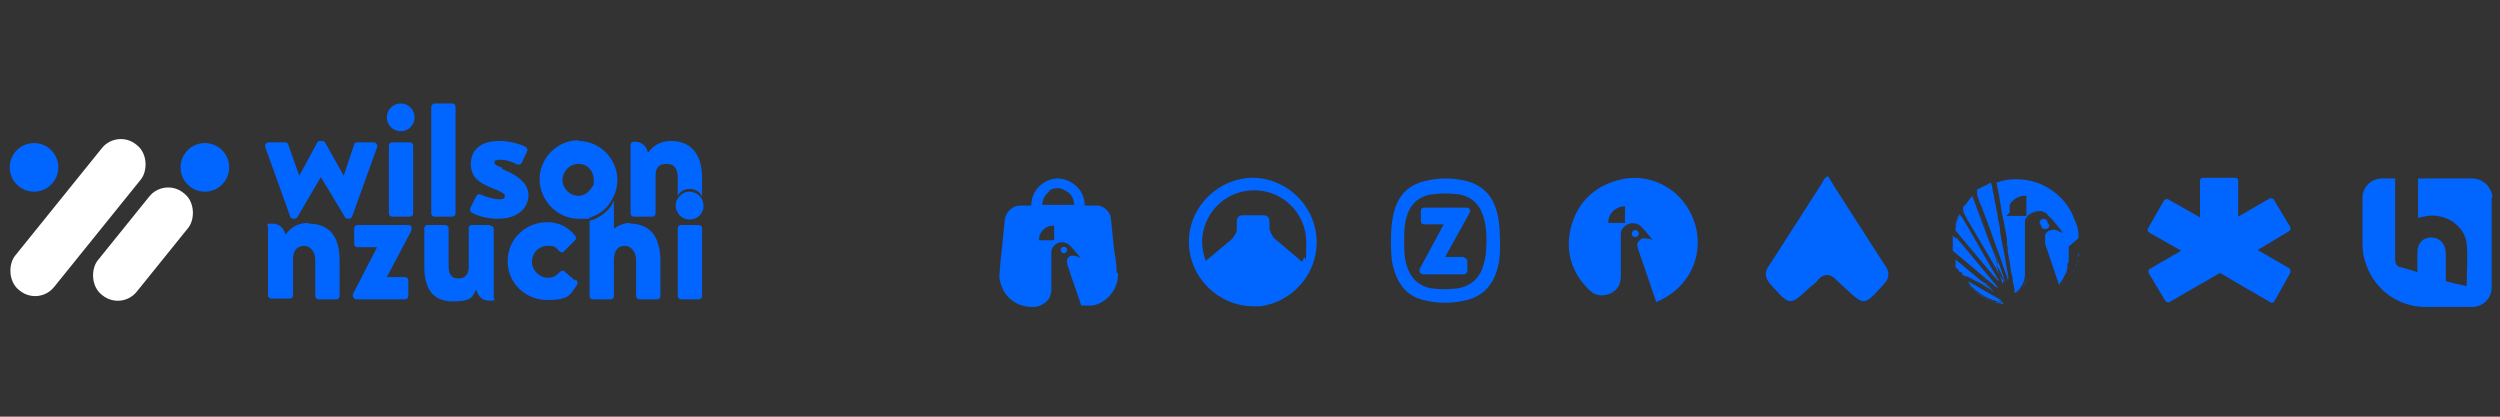 <?xml version="1.0" encoding="UTF-8"?>
<svg id="Layer_1" xmlns="http://www.w3.org/2000/svg" version="1.1" viewBox="0 0 360 60">
  <rect x="0" y="0" width="360" height="60" fill="#333333" stroke="none"/>
  <!-- Generator: Adobe Illustrator 29.0.1, SVG Export Plug-In . SVG Version: 2.1.0 Build 192)  -->
  <defs>
    <style>
      .st0 {
        fill: #fff;
      }

      .st1 {
        fill: #06f;
      }
    </style>
  </defs>
  <g>
    <g>
      <rect class="st0" x="7.6" y="17.9" width="7.2" height="26.9" rx="3.5" ry="3.5" transform="translate(22.2 -.1) rotate(38.9)"/>
      <rect class="st0" x="17" y="25.7" width="7.2" height="18.8" rx="3.5" ry="3.5" transform="translate(26.6 -5.1) rotate(38.9)"/>
      <circle class="st1" cx="4.9" cy="24.1" r="3.5"/>
      <circle class="st1" cx="29.5" cy="24.1" r="3.5"/>
    </g>
    <g>
      <g>
        <g>
          <path class="st1" d="M53.8,20.5h-2.3c-.3,0-.4,0-.5.3l-1.5,4.5h0l-2.7-4.8c0-.1-.2-.2-.4-.2h-.3c-.2,0-.4.1-.4.2l-2.6,4.8h0l-1.6-4.5c0-.2-.3-.3-.5-.3h-2.3c-.4,0-.6.3-.5.7l3.6,10c0,.2.3.3.5.3h.1c.1,0,.3-.1.4-.2l3.4-5.8h0l3.5,5.8c0,.1.3.2.4.2h.1c.2,0,.4-.1.5-.3l3.6-10c.1-.3-.1-.7-.5-.7Z"/>
          <path class="st1" d="M57.7,14.9c-1.1,0-2,.9-2,2s.9,2,2,2,2-.9,2-2-.9-2-2-2ZM59,20.5h-2.5c-.3,0-.5.2-.5.5v9.7c0,.3.2.5.5.5h2.5c.3,0,.5-.2.5-.5v-9.7c0-.3-.2-.5-.5-.5Z"/>
          <path class="st1" d="M65.1,14.9h-2.5c-.3,0-.5.3-.5.5v15.3c0,.3.2.5.5.5h2.5c.3,0,.5-.2.5-.5v-15.3c0-.3-.2-.5-.5-.5Z"/>
          <path class="st1" d="M72.4,24.2c-.8-.3-1.2-.5-1.2-.8s.2-.4.8-.4c.9,0,1.8.3,2.5.7.2,0,.5,0,.6-.2l.8-1.7c.1-.3,0-.6-.3-.7-.8-.4-2.3-.8-3.7-.8-2.8,0-4.1,1.4-4.1,3.3s1.1,2.7,3.1,3.5c1.3.5,1.8.8,1.8,1.1s-.1.5-.8.5-1.8-.3-2.7-.7c-.2-.1-.5,0-.6.2l-.9,1.8c-.1.2,0,.4.2.6.7.4,2.1.9,3.8.9,2.9,0,4.4-1.6,4.4-3.4s-1.8-3-3.9-3.8Z"/>
          <path class="st1" d="M101.1,25.6v2.7c-.3-.7-1-1.1-1.8-1.1s-1.4.4-1.7,1v-2.6c0-1-.3-2-1.6-2s-1.6.7-1.6,1.8v5.3c0,.2-.1.5-.5.5h-2.6c-.3,0-.5-.2-.5-.5v-9.8c0-.3.2-.5.6-.5,1.1,0,1.7.7,1.9,1.6.6-.8,1.6-1.7,3.3-1.7,3.3,0,4.5,2.4,4.5,5.3Z"/>
        </g>
        <path class="st1" d="M83.3,20.2c-3.1,0-5.6,2.6-5.6,5.6s2.5,5.7,5.6,5.7,1.1,0,1.6-.2c.1,0,.3,0,.4-.1,1.4-.5,2.5-1.6,3.1-3,.2-.4.3-.8.4-1.2,0-.3.1-.7.1-1.1,0-3-2.5-5.6-5.6-5.6ZM85.4,26.6c0,.1,0,.2-.2.4-.4.7-1.1,1.2-1.9,1.2-1.3,0-2.3-1.1-2.3-2.3s1-2.3,2.3-2.3,2.2,1,2.2,2.3,0,.5-.1.8Z"/>
      </g>
      <g>
        <path class="st1" d="M44.4,32.1c-1.8,0-2.7.9-3.3,1.7-.2-.9-.8-1.6-1.9-1.6s-.6.2-.6.5v9.8c0,.3.2.5.5.5h2.6c.4,0,.5-.3.5-.5v-5.3c0-1.1.6-1.8,1.6-1.8s1.6,1,1.6,2v5.2c0,.3.2.5.5.5h2.5c.3,0,.5-.2.5-.5v-5.1c0-3-1.1-5.3-4.5-5.3Z"/>
        <path class="st1" d="M59.2,33.1c.2-.4,0-.7-.4-.7h-7.3c-.3,0-.5.2-.5.5v2.2c0,.3.2.5.5.5h2.8s-3.3,6.4-3.3,6.4c-.2.3-.2.4-.2.6s.2.5.5.5h7c.3,0,.5-.2.5-.5v-2.2c0-.3-.2-.5-.5-.5h-2.6s3.6-6.8,3.6-6.8Z"/>
        <path class="st1" d="M70.5,32.4h-2.4c-.3,0-.6,0-.6.5v5.5c0,1-.4,1.7-1.5,1.7s-1.4-.7-1.4-1.9v-5.3c0-.3-.2-.5-.5-.5h-2.5c-.3,0-.5.2-.5.5v5.4c0,3,1,5.1,4.1,5.1s2.8-.9,3.4-1.7c.2.9.8,1.6,1.9,1.6s.6-.2.6-.5v-9.8c0-.3-.2-.5-.5-.5Z"/>
        <path class="st1" d="M82.8,40.4l-1.5-1.3c-.1-.2-.4-.1-.6,0-.5.5-.9.9-1.9.9s-2.2-1-2.2-2.3,1-2.3,2.3-2.3,1.2.4,1.7.8c.2.2.5.2.6,0l1.5-1.5c.3-.2.3-.5.1-.8-1-1.2-2.3-1.9-4-1.9-3.1,0-5.7,2.4-5.7,5.6s2.6,5.6,5.7,5.6,3.3-.7,4.3-2.2c.2-.3,0-.5-.2-.8Z"/>
        <path class="st1" d="M90.7,32.1c-.8,0-1.5.3-2.3.8v-4s0,0,0,0c-.6,1.4-1.7,2.2-3.1,2.8-.1,0-.3,0-.4.1v10.8c0,.3.2.5.5.5h2.4c.5,0,.6-.2.6-.5v-5.1c0-1.6.7-2.1,1.6-2.1s1.6.9,1.6,2.1v5.1c0,.3.2.5.5.5h2.5c.3,0,.5-.2.5-.5v-5c0-3-1.1-5.4-4.4-5.4Z"/>
        <path class="st1" d="M100.6,32.4h-2.5c-.3,0-.5.2-.5.5v9.7c0,.3.2.5.5.5h2.5c.3,0,.5-.2.5-.5v-9.7c0-.3-.2-.5-.5-.5Z"/>
        <path class="st1" d="M101.3,29.6c0,.3,0,.6-.2.9-.3.7-1,1.1-1.8,1.1s-1.4-.4-1.7-1c-.2-.3-.3-.6-.3-1s.1-.7.3-1c.3-.6,1-1,1.7-1s1.5.5,1.8,1.1c.1.3.2.6.2.9Z"/>
      </g>
    </g>
  </g>
  <g>
    <g id="Layer_11" data-name="Layer_1">
      <path class="st1" d="M271.2,41c-2.8,3.1-2.7,3.1-5.7.3-.4-.3-.7-.7-1.1-1-.4-.5-.9-.7-1.3-.7-.4,0-.9.2-1.3.7-.3.4-.7.7-1.1,1-3,2.8-2.9,2.8-5.7-.3-.8-.9-.9-1.6-.5-2.4l1.5-2.3,6.1-9.5.6-1c.1-.2.3-.3.4-.4.2,0,.3.2.4.4l.6,1,6.1,9.5,1.5,2.3c.4.9.3,1.6-.5,2.4h0Z"/>
    </g>
    <g>
      <path class="st1" d="M291.4,27.8c0,0-.2,0-.2,0,0,0,.2,0,.2,0ZM289.9,28.9s0,0,0,0c0,0,0,0,0,0,0,0,0,0,0,0h0ZM294.8,32h0s0,0,0,0c0,0,0,0,0,0h0s0,0,0,0h0s0,0,0,0h0s0,0,0,0c0,0,0,0,0,0,0,0,0,0,0,0h0s0,0,0,0c0,0,0,0,0,0,0,0,0,0,0,0s0,0,0,0c0,0,0,0,0,0,0,0-.2-.1-.3-.1-.3,0-.5.2-.6.5h0c0,.4.3.6.6.6s.6-.2.6-.6h0s0,0,0,0ZM283.5,40.7s0,0,0,0c0,0,.1.2.2.3,0,.1.2.2.3.3.9.9,1.9,1.5,3.1,1.9,0,0,0,0,.1,0,0,0,.2,0,.3,0,0,0,0,0,.1,0,.2,0,.5.1.7.1h0c-1.6-.9-3.3-1.9-4.9-2.8ZM286.9,41.8c-.2-.1-.4-.3-.5-.4-1.6-1.3-3.2-2.7-4.8-4,0,0,0,0,0,0h0s0,0,0,0h0s0,0,0,0c0,0,0,.1,0,.2,0,0,0,0,0,.1,0,0,0,0,0,0,0,0,0,0,0,.1,0,0,0,0,0,.1,0,0,0,0,0,0,0,0,0,0,0,.1,0,0,0,0,0,.1,0,0,0,0,0,0s0,0,0,0c0,0,0,.1,0,.2s0,0,0,.1c0,0,0,0,0,0,0,0,0,0,0,0,0,0,0,0,0,0,0,0,0,0,0,.1,0,0,0,0,0,0s0,0,0,0c.1.1.2.2.4.3,0,0,.2,0,.2.1,0,0,.1,0,.2,0,.4.2.8.5,1.3.7.1,0,.3.2.4.2.1,0,.3.2.4.2.3.1.5.3.8.5.1,0,.3.1.4.2,0,0,.1,0,.2.1,0,0,0,0,0,0,0,0,0,0,.1,0,0,0,0,0,0,0ZM285.9,39.5h0c-1.5-1.8-3-3.6-4.5-5.4h0s0,0-.1,0c0,0,0,0,0,.1s0,0,0,.1c0,0,0,.2,0,.3,0,.3,0,.6,0,.9,0,.1,0,.2,0,.4,0,0,0,.1,0,.2,0,0,0,0,0,0,0,0,0,0,0,0h0s0,0,0,0c0,0,0,0,.1.1,1,.8,2,1.7,3,2.5.5.4.9.8,1.4,1.2.2.1.3.3.5.4,0,0,.1,0,.2.1.1,0,.2.2.4.3s.2.2.3.3c-.5-.6-1-1.2-1.5-1.8ZM285.2,36.2c-1-1.8-2.1-3.6-3.1-5.4h0c0,0,0,.1,0,.2-.2.6-.4,1.1-.5,1.7,0,.2,0,.4,0,.5,0,0,0,0,0,0,0,0,0,0,0,0,0,0,0,0,0,0h0s0,0,0,0c0,0,0,0,0,0,.4.4.7.9,1.1,1.3.4.4.7.9,1.1,1.3,1.2,1.4,2.4,2.9,3.6,4.3,0,0,0,0,0,0,0,0,0,0,0,0h0s0,0,0,0c0,0,0,0,0,0s0,0,0,0c0,0,0,0,0,0-.8-1.4-1.6-2.8-2.4-4.2ZM287.7,38.2c-.1-.4-.3-.8-.4-1.2-.1-.4-.3-.8-.4-1.1-.2-.5-.4-1-.6-1.5-.8-2.1-1.5-4.1-2.3-6.2h0c-.1.2-.3.4-.4.5,0,.1-.2.2-.2.3-.2.2-.3.4-.5.6,0,0-.1.1-.2.2,0,0,0,0,0,0,0,0,0,0,0,0,0,0,0,0,0,0,0,0,0,0,0,0,0,0,0,0,0,0,0,0,0,0,0,0s0,0,0,0,0,0,0,0h0c0,.1,0,.2,0,.3,0,0,0,0,0,0,0,0,0,0,0,0,0,.2.2.3.3.5.3.4.5.9.8,1.3.4.7.9,1.5,1.3,2.2.8,1.4,1.6,2.7,2.4,4.1.4.6.7,1.2,1.1,1.9h0s0,0,0,0c-.3-.8-.6-1.5-.8-2.3ZM289.2,40.1h0c0-.4-.1-.9-.2-1.3-.2-1.3-.4-2.5-.7-3.8l-.3-1.7s0,0,0-.2c0-.5-.2-1.1-.3-1.6,0-.6-.2-1.2-.3-1.7,0-.3-.1-.7-.2-1,0-.5-.2-1.1-.3-1.6,0-.3-.1-.6-.2-.9h0s0,0,0,0c0,0-.1,0-.2.1-.1,0-.3.2-.4.2-.2.1-.4.2-.6.3-.2.1-.4.2-.6.3,0,0-.1,0-.2.1,0,0,0,0,0,0,0,0,0,0,0,0s0,0,0,0c0,0,0,.2,0,.4.2.6.4,1.2.7,1.8.2.6.4,1.1.6,1.6.7,1.8,1.3,3.7,2,5.5.2.6.4,1.2.6,1.8.2.5.4,1,.5,1.5,0,0,0,0,0,0ZM285.2,36.2c-1-1.8-2.1-3.6-3.1-5.4,0,0,0,0,0,0,0,0,0,0,0,0h0s0,0,0,0c0,0,0,.1,0,.2-.2.6-.4,1.1-.5,1.7,0,.2,0,.4,0,.5,0,0,0,0,0,0,0,0,0,0,0,0,0,0,0,0,0,0h0s0,0,0,0c0,0,0,0,0,0,.4.4.7.9,1.1,1.3.4.4.7.9,1.1,1.3,1.2,1.4,2.4,2.9,3.6,4.3,0,0,0,0,0,0,0,0,0,0,0,0h0s0,0,0,0c0,0,0,0,0,0s0,0,0,0c0,0,0,0,0,0-.8-1.4-1.6-2.8-2.4-4.2ZM283.5,40.7s0,0,0,0c0,0,.1.2.2.3,0,.1.2.2.3.3.9.9,1.9,1.5,3.1,1.9,0,0,0,0,.1,0,0,0,.2,0,.3,0,0,0,0,0,.1,0,.2,0,.5.1.7.1h0c-1.6-.9-3.3-1.9-4.9-2.8ZM286.4,41.4c-1.6-1.3-3.2-2.7-4.8-4,0,0,0,0,0,0,0,0,0,0,0,0,0,0,0,0,0,0,0,0,0,0,0,0h0s0,0,0,0c0,0,0,.1,0,.2,0,.2.2.4.3.6,0,0,0,.2.1.3,0,0,0,.1,0,.2s0,0,0,.1c0,0,0,0,0,0s0,0,0,0c0,0,0,0,0,0,0,0,0,0,0,.1,0,0,0,0,0,0h0c.1.2.2.3.4.3,0,0,.2,0,.2.1,0,0,.1,0,.2,0,.4.2.8.5,1.3.7.1,0,.3.2.4.2.1,0,.3.2.4.2.3.1.5.3.8.5.1,0,.3.1.4.2,0,0,.1,0,.2.1,0,0,0,0,0,0,0,0,0,0,.1,0,0,0,0,0,0,0-.2-.1-.4-.3-.6-.5ZM285.9,39.5h0c-1.5-1.8-3-3.6-4.5-5.4l-.2-.2h0c0,0,0,.1,0,.2,0,0,0,0,0,.1,0,0,0,0,0,.1,0,0,0,.2,0,.3,0,.3,0,.6,0,.9,0,.1,0,.2,0,.4,0,0,0,.1,0,.2,0,0,0,0,0,0,0,0,0,0,0,0h0s0,0,0,0c0,0,0,0,.1.1,1,.8,2,1.7,3,2.5.5.4.9.8,1.4,1.2.1,0,.2.2.3.3,0,0,.1,0,.2.1s.1,0,.2.1c.1,0,.2.2.4.3.1,0,.2.2.3.3-.5-.6-1-1.2-1.5-1.8ZM287.7,38.2c-.1-.4-.3-.8-.4-1.2-.1-.4-.3-.8-.4-1.1-.2-.5-.4-1-.6-1.5-.8-2.1-1.5-4.1-2.3-6.2h0c-.1.2-.3.4-.4.5,0,.1-.2.2-.2.3-.2.2-.3.4-.5.6,0,0-.1.1-.2.2,0,0,0,0,0,0,0,0,0,0,0,0,0,0,0,0,0,0,0,0,0,0,0,0,0,0,0,0,0,0,0,0,0,0,0,0s0,0,0,0,0,0,0,0h0c0,.1,0,.2,0,.3,0,0,0,0,0,0,0,0,0,0,0,0,0,.2.2.3.3.5.3.4.5.9.8,1.3.4.7.9,1.5,1.3,2.2.8,1.4,1.6,2.7,2.4,4.1.4.6.7,1.2,1.1,1.9h0s0,0,0,0c-.3-.8-.6-1.5-.8-2.3ZM289.2,40.1h0c0-.4-.1-.9-.2-1.3-.2-1.3-.4-2.5-.7-3.8l-.3-1.7s0,0,0-.2c0-.5-.2-1.1-.3-1.6,0-.6-.2-1.2-.3-1.7,0-.3-.1-.7-.2-1,0-.5-.2-1.1-.3-1.6,0-.3-.1-.6-.2-.9h0s0,0,0,0c0,0-.1,0-.2.1-.1,0-.3.2-.4.2-.2.1-.4.2-.6.3-.2.1-.4.2-.6.3,0,0-.1,0-.2.1,0,0,0,0,0,0,0,0,0,0,0,0s0,0,0,0c0,0,0,.2,0,.4.2.6.4,1.2.7,1.8.2.6.4,1.1.6,1.6.7,1.8,1.3,3.7,2,5.5.2.6.4,1.2.6,1.8.2.5.4,1,.5,1.5,0,0,0,0,0,0ZM291.4,27.8c0,0-.2,0-.2,0,0,0,.2,0,.2,0ZM289.9,28.9s0,0,0,0c0,0,0,0,0,0,0,0,0,0,0,0h0ZM294.8,32h0s0,0,0,0c0,0,0,0,0,0h0s0,0,0,0h0s0,0,0,0h0s0,0,0,0c0,0,0,0,0,0,0,0,0,0,0,0h0s0,0,0,0c0,0,0,0,0,0,0,0,0,0,0,0s0,0,0,0c0,0,0,0,0,0,0,0-.2-.1-.3-.1-.3,0-.5.2-.6.5h0c0,.4.3.6.6.6s.6-.2.6-.6h0s0,0,0,0Z"/>
      <path class="st1" d="M281.2,34.1s0,0,0,0c0,0,0,0,0,0h0s0,0,0,0ZM281.2,33.9s0,0,0,0c0,0,0,0,0,0h0ZM281.2,34.4s0,0,0-.1h0s0,0,0,.1,0,0,0,0c0,0,0,0,0,0ZM281.2,33.9h0l.2.2-.2-.2ZM281.4,36.2s0,0,0,0c0,0,0,0,0,0ZM281.4,36.3h0ZM285.2,36.2c-1-1.8-2.1-3.6-3.2-5.5,0,0,0,0,0,0h0s0,0,0,0c0,0,0,0,0,0,0,0,0,.1,0,.2-.2.6-.4,1.1-.5,1.7,0,.1,0,.3,0,.4,0-.1,0-.2,0-.4.2-.6.4-1.1.5-1.7,0,0,0-.1,0-.2,0,0,0,0,0,0h0s0,0,0,0c1.8,3.2,3.7,6.4,5.5,9.6h0c0,0,0,0,0,0,0,0,0,0,0,0,0,0,0,0,0,0-.8-1.4-1.6-2.8-2.4-4.2ZM282.2,38.9s0,0,0,0c0,0,0,0,0-.1,0,0,0-.1,0-.2,0,0,0,0,0,0,0,0,0,0,0,0,0,0,0,0,0-.1,0,0,0,0,0-.1,0,0,0,0,0,0,0,0,0,0,0-.1,0,0,0,.2.1.3,0,0,0,.2.1.3,0,0,0,.1,0,.2,0,0,0,0,0,.1,0,0,0,0,0,0,0,0,0,0,0,0,0,0,0,0,0,0ZM281.7,37.8s0,0,0-.1c0,0,0-.1,0-.2,0,0,0,0,0-.1h0c0,.1,0,.2.1.3,0,0,0,.2.1.3,0,0,0,0,0-.1t0,0ZM283.2,39.7c0,0-.1,0-.2,0,0,0-.2,0-.2-.1-.2,0-.3-.2-.4-.3h0c0,0,0,0,0,0,0,0,0,0,0,0,.1.1.2.2.4.3,0,0,.2,0,.2.1,0,0,.1,0,.2,0,.3.2.6.3.9.5-.3-.2-.6-.4-.9-.5ZM287.4,41.3c-.5-.6-1-1.2-1.5-1.8.5.6,1,1.2,1.5,1.8-.1,0-.2-.2-.3-.3.1,0,.2.2.3.3ZM286,40.1c-.5-.4-.9-.8-1.4-1.2-1-.8-2-1.7-3-2.5,0,0,0,0,0,0,0,0,0,0-.1-.1,0,0,0,0,0,0,0,0,0,0,.1.1,1,.8,2,1.7,3,2.5.5.4.9.8,1.4,1.2.2.1.3.3.5.4,0,0-.1,0-.2-.1-.1,0-.2-.2-.3-.3ZM286.9,41.8s0,0,0,0c-.2-.2-.4-.3-.6-.5-1.6-1.3-3.2-2.7-4.8-4,0,0,0,0,0,0,0,0,0,0,0,0,0,0,0,0,0,0h0c.2.2.4.4.6.6,0,0,0,0,0,0,1.5,1.2,3,2.5,4.4,3.7,0,0,0,0,0,0,0,0,0,0,0,0,0,0,0,0,0,0,0,0,0,0,0,0,0,0,0,0,.1,0,0,0,0,0,0,0ZM288.4,43.6c-.2,0-.5,0-.7-.1,0,0,0,0-.1,0,0,0-.2,0-.3,0,0,0,0,0-.1,0-1.2-.4-2.2-1-3.1-1.9-.1-.1-.2-.2-.3-.3,0,0-.2-.2-.2-.3,0,0,0,0,0,0,1.3,1.5,2.9,2.5,4.9,2.8,0,0,0,0,0,0ZM288.6,40.5c-.3-.8-.6-1.5-.8-2.3-.1-.4-.3-.8-.4-1.2-.1-.4-.3-.8-.4-1.2-.2-.5-.4-1-.6-1.5-.8-2.1-1.5-4.1-2.3-6.2h0c.8,2.1,1.5,4.2,2.3,6.2.2.5.4,1,.6,1.5.6,1.5,1.1,3,1.7,4.6,0,0,0,0,0,0,0-.1-.2-.3-.3-.5,0,.2.2.3.3.5,0,0,0,0,0,0,0,0,0,0,0,0ZM289.2,40.1c-.2-.5-.3-.9-.5-1.4-.2-.6-.4-1.2-.6-1.8-.3-.9-.7-1.8-1-2.7-.3-.9-.7-1.8-1-2.7-.2-.6-.4-1.1-.6-1.6-.2-.6-.4-1.2-.7-1.8,0,0,0,0,0,0,0-.1,0-.2,0-.3h0s0,0,0,0h0s0,0,0,0c0,0,0,0,0,0,0,0,0,0,.2-.1.2,0,.4-.2.5-.3,0,0,0,0,0,0,0,0,.2-.1.3-.2,0,0,0,0,0,0,0,0,.2-.1.3-.2.1,0,.3-.2.4-.2,0,0,.1,0,.2-.1,0,0,0,0,0,0h0,0s0,0,0,0c0,0-.1,0-.2.1-.1,0-.3.2-.4.2-.2.1-.4.2-.6.3-.2.1-.4.2-.6.3,0,0-.1,0-.2.1,0,0,0,0,0,0,0,0,0,0,0,0s0,0,0,0c0,0,0,.2,0,.4.2.6.4,1.2.7,1.8.2.6.4,1.1.6,1.6.7,1.8,1.3,3.7,2,5.5.2.6.4,1.2.6,1.8.2.5.4,1,.5,1.5,0,0,0,0,0,0ZM289.2,39.9c0,0,0,.2,0,.3h0c0,0,0-.2,0-.3ZM293.5,30.4c-.2,0-.5.1-.7.3-.2.1-.4.3-.5.4-.2.2-.3.4-.4.7,0,0,0,.2,0,.2,0,.3,0,.7,0,1,0,1.9,0,3.9,0,5.8v.6c0,.9-.2,1.6-.8,2.2,0,0-.2.2-.3.3-.1,0-.3.2-.4.3h0c.1,0,.3-.2.4-.3.1,0,.2-.2.3-.3.5-.6.8-1.3.8-2.2v-.6c0-1.9,0-3.9,0-5.8s0-.7,0-1c0,0,0-.2,0-.2,0-.2.2-.5.4-.7.1-.2.3-.3.5-.4.2-.1.4-.2.7-.3,0,0,.1,0,.2,0,0,0-.2,0-.2,0ZM294.3,32.7c.2,0,.4-.2.5-.4,0,.2-.3.4-.5.4ZM294.8,31.9s0,0,0,0h0s0,0,0,0ZM294.8,31.8s0,0,0,0c0,0,0,0,0,0,0,0,0,0,0,0ZM294.7,31.8s0,0,0,0c0,0,0,0,0,0s0,0,0,0c0,0,0,0,0,0,0,0-.2-.1-.3-.1-.3,0-.5.2-.6.5,0-.3.3-.5.6-.5s.4,0,.5.2h0s0,0,0,0ZM296.5,33.2c-.4-.1-.7-.2-1,0,.3,0,.7,0,1,0,.2,0,.5.2.8.3h0c-.3,0-.5-.2-.8-.3ZM298.6,31.3c.4.8.6,1.7.7,2.6,0-.9-.3-1.7-.7-2.6ZM299.4,35.1v.2c0,0,0,.2,0,.3,0,0,0,0,0,.1s0,0,0,0,0,0,0,0c0,0,0,0,0,.1,0,0,0,0,0,.1,0,0,0,0,0,0,0,0,0,0,0,0,0,0,0,0,0,0,0,0,0,0,0,0h0s0,0,0,.1c0,.1,0,.2,0,.4,0,0,0,0,0,0,0,.2,0,.4-.2.6,0,0,0,0,0,.1,0,0,0,.1,0,.2s0,.1,0,.2c0,.1,0,.2-.1.3,0,0,0,0,0,0,0,0,0,.1,0,.2,0,0,0,0,0,0,0,.1-.1.2-.2.3,0,0,0,0,0,0,0,0,0,0,0,0,0,0,0,0,0,0,0,.1-.2.3-.2.4,0,0,0,0,0,0,0,0,0,0,0,0,0,0,0,.1-.1.2,0,0,0,0,0,0,0,0,0,.1-.1.2,0,.1-.2.2-.3.4,0,0,0,.1-.1.2h-.1c0,.1.1,0,.1,0,0,0,0,0,.1-.2,0-.1.2-.2.3-.4,0,0,0-.1.1-.2s0,0,0,0c0,0,0-.1.1-.2,0,0,0,0,0,0,0,0,0,0,0,0,0-.1.2-.3.2-.4,0,0,0,0,0,0,0,0,0,0,0,0,0,0,0,0,0,0,0-.1.1-.2.2-.3,0,0,0,0,0,0,0,0,0-.1,0-.2,0,0,0,0,0,0,0-.1,0-.2.1-.3,0,0,0-.1,0-.2,0,0,0-.1,0-.2,0,0,0,0,0-.1,0-.2.1-.4.2-.6,0,0,0,0,0,0,0-.1,0-.2,0-.4,0,0,0,0,0,0h0s0,0,0-.1c0,0,0,0,0,0,0,0,0,0,0,0,0,0,0,0,0,0,0,0,0,0,0-.1,0,0,0,0,0-.1,0,0,0,0,0,0s0,0,0,0c0,0,0,0,0-.1,0,0,0-.2,0-.3v-.3s0,0,0,.1Z"/>
      <g>
        <path class="st1" d="M289.2,40.2s0,0,0,0c0,0,0,0,0,0-.2-.5-.3-.9-.5-1.4-.2-.6-.4-1.2-.6-1.8-.3-.9-.7-1.8-1-2.7-.3-.9-.7-1.8-1-2.7-.2-.6-.4-1.1-.6-1.6-.2-.6-.4-1.2-.7-1.8,0,0,0,0,0,0,0-.1,0-.2,0-.3,0,0,0,0,0,0,0,0,0,0,0,0h0s0,0,0,0c0,0,0,0,.2-.1.2,0,.4-.2.5-.3,0,0,0,0,0,0,0,0,.2-.1.3-.2,0,0,0,0,0,0,.2-.1.4-.3.7-.4,0,0,.1,0,.2-.1,0,0,0,0,0,0h0c0,.3.1.6.2.9,0,.5.2,1.1.3,1.6,0,.3.1.7.2,1,0,.6.2,1.2.3,1.7,0,.5.2,1.1.3,1.6,0,0,0,0,0,.2l.3,1.7c.2,1.3.4,2.5.7,3.8,0,.3.1.7.2,1,0,0,0,0,0,0,0,.1,0,.2,0,.3Z"/>
        <path class="st1" d="M294.8,32.1h0s0,0,0,.1c0,.2-.2.4-.5.4h0c-.3,0-.5-.2-.6-.5h0c0-.4.3-.6.6-.6.2,0,.5.2.5.4,0,0,0,0,0,0,0,0,0,0,0,0h0Z"/>
        <path class="st1" d="M299.3,34.3c0-.1,0-.3,0-.4,0-.9-.3-1.7-.7-2.6,0-.1-.1-.3-.2-.4,0,0,0,0,0-.1-2.3-4.6-7.4-5.8-10.9-4.5,0,0,0,0,0,0,.1.7.3,1.4.4,2.1.2,1.3.4,2.5.7,3.8.1.7.3,1.4.4,2.2,0,.1,0,.3,0,.4,0,0,0,0,0,.1,0,.2,0,.4.1.7,0,0,0,0,0,.1,0,.1,0,.3,0,.4.1.8.3,1.5.4,2.3,0,.6.2,1.1.3,1.6,0,.6.2,1.1.3,1.7,0,.1,0,.2,0,.3h0v.2c.1,0,.3-.2.4-.3.1,0,.2-.2.3-.3.5-.6.8-1.3.8-2.2v-.6c0-1.9,0-3.9,0-5.8s0-.7,0-1c0,0,0-.2,0-.2,0-.2.2-.5.4-.7.1-.2.3-.3.5-.4.2-.1.4-.2.7-.3,0,0,.1,0,.2,0h.3c.2,0,.5,0,.7.2.2,0,.4.2.5.4.8.7,1.4,1.6,2.1,2.4,0,0,0,0,0,.1h0c-.3,0-.5-.2-.8-.3-.4-.1-.7-.2-1,0,0,0,0,0,0,0,0,0-.2,0-.3.1,0,0,0,0-.1.1-.2.2-.3.3-.3.5,0,.3,0,.7,0,1,0,0,0,0,0,.1,0,.2.1.4.2.7.6,1.8,1.2,3.5,1.8,5.3h0s.1-.1.1-.1c0,0,0,0,.1-.2,0-.1.2-.2.3-.4,0,0,0-.1.1-.2s0,0,0,0c0,0,0-.1.1-.2,0,0,0,0,0,0,0,0,0,0,0,0,0-.1.2-.3.2-.4,0,0,0,0,0,0,0,0,0,0,0,0,0,0,0,0,0,0,0-.1.1-.2.2-.3,0,0,0,0,0,0,0,0,0-.1,0-.2,0,0,0,0,0,0,0-.1,0-.2.1-.3,0,0,0-.1,0-.2,0,0,0-.1,0-.2,0,0,0,0,0-.1,0-.2.1-.4.2-.6,0,0,0,0,0,0,0-.1,0-.2,0-.4,0,0,0,0,0,0h0s0,0,0-.1c0,0,0,0,0,0,0,0,0,0,0,0,0,0,0,0,0,0,0,0,0,0,0-.1,0,0,0,0,0-.1,0,0,0,0,0,0s0,0,0,0c0,0,0,0,0-.1,0,0,0-.2,0-.3v-.5c0-.2,0-.3,0-.5ZM289.4,30.6h0v-.2s0,0,0-.1c0,0,0,0,0,0h0c0,0,0,0,0-.1h0s0,0,0-.1c0,0,0-.2,0-.3,0,0,0,0,0-.1h0s0,0,0-.1c0,0,0,0,0-.1,0,0,0,0,0,0,0,0,0,0,0,0,0,0,0,0,0,0,0,0,0,0,0,0,0,0,0,0,0,0,0,0,0-.1.1-.2h0s0,0,0,0c.5-.7,1.4-1.2,2.3-1.1v2.9h-2.9Z"/>
        <path class="st1" d="M288.5,40.5c0-.2-.2-.3-.3-.5-.3-.5-.6-1-.8-1.4-.8-1.4-1.6-2.7-2.4-4.1-.4-.7-.9-1.5-1.3-2.2-.2-.3-.4-.6-.5-.9,0,0-.1-.2-.2-.3,0,0,0-.1-.1-.2,0,0,0-.1-.1-.2,0,0,0-.2-.1-.3,0,0,0,0,0,0,0,0,0-.2,0-.3h0s0,0,0,0c0,0,0,0,0,0s0,0,0,0c0,0,0,0,0,0,0,0,0,0,0,0,0,0,0,0,0,0,0,0,0,0,0,0,0,0,0,0,0,0,.2-.3.4-.5.6-.8,0,0,.2-.2.2-.3.1-.2.3-.4.4-.5h0c.8,2.1,1.5,4.2,2.3,6.2.2.5.4,1,.6,1.5.1.4.3.8.4,1.2.1.4.3.8.4,1.2.3.8.5,1.5.8,2.3,0,0,0,0,0,0Z"/>
        <path class="st1" d="M287.6,40.3s0,0,0,0h0s0,0,0,0h0s0,0,0,0c0,0,0,0,0,0-1.2-1.4-2.4-2.9-3.6-4.3-.4-.4-.7-.9-1.1-1.3-.4-.4-.7-.9-1.1-1.3,0,0,0,0,0,0,0,0,0,0,0,0,0,0,0,0,0,0,0,0,0,0,0-.1,0,0,0,0,0-.1,0-.1,0-.2,0-.4.2-.6.4-1.1.5-1.7,0,0,0-.1,0-.2,0,0,0,0,0,0t0,0h0s0,0,0,0c1.1,1.8,2.1,3.6,3.2,5.5.8,1.4,1.6,2.8,2.4,4.1Z"/>
        <path class="st1" d="M287.4,41.3c-.2-.2-.5-.4-.7-.6-.1,0-.2-.2-.3-.3-.1,0-.2-.2-.3-.3-.5-.4-.9-.8-1.4-1.2-1-.9-2-1.7-3-2.6,0,0,0,0,0,0,0,0,0,0,0,0,0,0,0,0,0,0h0s0,0,0,0c0,0,0,0,0,0,0,0,0,0,0,0,0,0,0-.1,0-.2,0-.1,0-.2,0-.4,0-.3,0-.6,0-.9,0,0,0,0,0,0,0,0,0-.1,0-.2,0,0,0-.1,0-.2h0c0-.1,0-.2,0-.3h0c0,0,0,.1.1.2h0c1.5,1.8,3,3.6,4.5,5.4h0c.5.6,1,1.2,1.5,1.8Z"/>
        <path class="st1" d="M286.9,41.8s0,0,0,0c-.1,0-.2-.1-.3-.2-.1,0-.3-.2-.4-.2-.3-.1-.5-.3-.8-.5-.1,0-.3-.2-.4-.2s-.3-.2-.4-.2c-.1,0-.2-.1-.4-.2-.3-.2-.6-.3-.9-.5,0,0-.1,0-.2,0,0,0-.2,0-.2-.1-.2,0-.3-.2-.4-.3,0,0,0,0,0,0s0,0,0,0c0,0,0,0,0-.1,0,0,0,0,0,0,0,0,0,0,0,0s0,0,0,0h0s0,0,0,0c0,0,0,0,0-.1,0,0,0-.1,0-.2,0,0,0-.2-.1-.3,0-.2-.2-.4-.3-.6,0-.1,0-.2-.1-.3h0s0,0,0,0c.2.2.4.3.6.5,0,0,0,0,0,0,1.5,1.2,3,2.5,4.5,3.8,0,0,0,0,0,0,0,0,0,0,0,0Z"/>
        <path class="st1" d="M288.5,43.6c-2-.3-3.6-1.3-4.9-2.8,0,0,0,0,0,0,1.6.9,3.2,1.9,4.9,2.8,0,0,0,0,0,0Z"/>
      </g>
    </g>
    <g id="g4">
      <g id="g3">
        <g id="g2">
          <path id="path2" class="st1" d="M238.1,34.7c-.6-.7-1.1-1.4-1.8-2.1-1-.9-2.6-.4-2.9.9,0,.3,0,.6,0,.9,0,1.8,0,3.6,0,5.4,0,1.2-.5,2-1.6,2.5-1.1.4-2.1.3-2.9-.5-2.7-2.6-3.6-5.8-2.6-9.4,1.1-3.6,3.6-5.8,7.3-6.6,3.9-.8,7.8,1.1,9.7,4.6,1.9,3.4,1.5,7.7-1.2,10.6-1,1.1-2.2,1.9-3.6,2.5,0-.2-.2-.4-.2-.6-.8-2.3-1.6-4.7-2.4-7-.2-.5-.2-.9.2-1.3.4-.4.8-.3,1.3-.2.2,0,.4.1.7.2,0,0,0,0,0-.1ZM234,29.7c-1.3,0-2.5,1.1-2.4,2.4h2.4v-2.4Z"/>
        </g>
        <ellipse id="ellipse2" class="st1" cx="235.5" cy="33.6" rx=".5" ry=".5" transform="translate(45.2 176.4) rotate(-45)"/>
      </g>
    </g>
    <g>
      <path class="st1" d="M215.6,30.7c-.6-2.5-2.1-4.1-4.7-4.7-1.8-.4-3.6-.4-5.4,0-2.5.5-4,1.9-4.7,4.3-.4,1.4-.5,2.9-.5,4.3,0,1.4,0,2.8.4,4.1.7,2.5,2.1,4.1,4.7,4.6,1.8.4,3.6.4,5.4,0,2.6-.5,4.1-2.1,4.8-4.5.3-1,.4-2,.4-3,0-1.7,0-3.5-.4-5.1ZM214,36c0,.7-.2,1.5-.4,2.2-.5,1.8-1.7,2.9-3.5,3.3-1.4.2-2.7.2-4.1,0-1.9-.4-3-1.6-3.5-3.5-.3-1.1-.3-2.1-.3-3.3,0-1,0-2.2.3-3.3.5-1.9,1.7-3.1,3.6-3.4,1.4-.2,2.7-.2,4.1,0,1.9.4,3,1.6,3.5,3.5.4,1.5.4,3,.3,4.6Z"/>
      <path class="st1" d="M329.8,39.3l-2.3,4.1c-.1.2-.4.3-.6.1l-4.5-2.6-2.7-1.6-2.8,1.6-4.5,2.6c-.2.1-.5,0-.6-.2l-2.4-4c-.1-.2,0-.5.2-.6l4.5-2.6-4.6-2.6c-.2-.1-.3-.4-.2-.6l2.3-4c.1-.2.4-.3.6-.2l4.6,2.6v-5.3c0-.2.2-.4.4-.4h4.7c.2,0,.4.2.4.4v5.2l4.5-2.6c.2-.1.5,0,.6.1l2.4,4c.1.2,0,.5-.2.6l-4.5,2.7,4.5,2.6c.2.1.3.4.2.6Z"/>
      <path class="st1" d="M210.8,37.1c.2,0,.5.2.5.5v1.4c0,.2-.2.5-.5.5h-5.9c-.2,0-.5-.2-.5-.5s0-.2.1-.4l3.4-6.3h0s-2.9,0-2.9,0c-.2,0-.4-.2-.4-.5v-1.4c0-.3.2-.5.4-.5h6.2c.3,0,.5.2.5.4s0,.1,0,.2l-3.6,6.5h0s2.7,0,2.7,0Z"/>
    </g>
    <path class="st1" d="M180.5,25.6c-5.1,0-9.3,4.2-9.3,9.2,0,5.1,4.2,9.3,9.3,9.3,0,0,.2,0,.2,0,0,0,0,0,.1,0,0,0,.2,0,.2,0,0,0,0,0,.1,0,0,0,.1,0,.2,0,0,0,0,0,0,0,0,0,.1,0,.2,0,4.5-.6,8.1-4.5,8.1-9.2,0-5.1-4.2-9.3-9.3-9.3ZM180.6,27.4c4.1,0,7.5,3.3,7.5,7.5s-.1,1.6-.4,2.3c0,.2-.1.3-.2.5l-3.9-3.3c-.2-.1-.3-.3-.4-.5,0-.1-.1-.2-.2-.3,0-.2-.1-.4-.2-.6v-1.2c0-.4-.3-.8-.8-.8h-3.1c-.4,0-.8.3-.8.8v1.2c0,.5-.3.9-.6,1.3,0,0-.1.1-.2.2l-3.7,3.1c0-.1,0-.3-.1-.4-.2-.7-.4-1.5-.4-2.3,0-4.1,3.3-7.5,7.5-7.5Z"/>
    <g id="Layer_12" data-name="Layer_1">
      <g>
        <path class="st1" d="M160.8,39.3c0-1.2-.2-2.4-.4-3.5-.1-1.4-.3-2.8-.4-4.1,0-1-.8-1.9-1.8-2.1-.4,0-.8,0-1.2,0-.3,0-.5,0-.8,0,0-2.3-1.9-3.8-3.8-3.9-1.9,0-3.9,1.5-3.9,3.9-.6,0-1.1,0-1.6,0-1.1,0-2,.9-2.2,1.9-.1,1-.2,2-.3,3-.1,1.3-.3,2.7-.4,4,0,.6-.2,1.3,0,1.9.4,2.2,2.2,3.7,4.4,3.8,0,0,.2,0,.3,0h.1c.4,0,.8-.1,1.2-.3.6-.3,1-.7,1.2-1.2,0,0,0,0,0,0,.1-.3.2-.6.2-1,0-1.6,0-3.2,0-4.8s0-.5,0-.8c.3-1.2,1.7-1.6,2.6-.8.6.6,1.1,1.2,1.6,1.8,0,0,0,0,0,0-.2,0-.4-.1-.6-.2-.4-.1-.8-.2-1.1.1-.3.3-.3.7-.2,1.1.5,1.5,1,3,1.5,4.4,0,0,0,0,0,0,.2.5.3,1,.5,1.5h.6c.3,0,.7,0,1,0,2.2-.4,3.8-2.5,3.7-4.7h0ZM151,27.5c.8-.5,1.6-.6,2.5,0,.8.4,1.1,1.1,1.2,2h-4.6c0-.8.4-1.5,1-1.9h0ZM151.8,34.6h-2.2c0-1.2,1-2.2,2.2-2.1v2.1Z"/>
        <path class="st1" d="M153.5,36.3c-.2.2-.4.2-.6,0-.2-.2-.2-.4,0-.6s.4-.2.6,0c.2.2.2.4,0,.6h0Z"/>
        <g>
          <path class="st1" d="M153.5,36.3c-.2.2-.4.2-.6,0-.2-.2-.2-.4,0-.6s.4-.2.6,0c.2.2.2.4,0,.6h0Z"/>
          <g id="g41" data-name="g4">
            <g id="g31" data-name="g3">
              <path class="st1" d="M153.5,36.3c-.2.2-.4.2-.6,0-.2-.2-.2-.4,0-.6s.4-.2.6,0c.2.2.2.4,0,.6h0Z"/>
            </g>
          </g>
        </g>
      </g>
    </g>
    <path class="st1" d="M358.8,28.5v12.9c0,1.6-1.3,2.8-2.8,2.8h-6.7c-3.9,0-7.2-2.4-8.5-5.9-.4-1-.6-2-.6-3.1v-6.7c0-1.6,1.3-2.8,2.8-2.8h1.9v.7c0,.2,0,.4,0,.6,0,3.4,0,6.9,0,10.3,0,.7.2,1.1.9,1.2.7.2,1.5.4,2.3.7,0-1,0-1.9,0-2.8,0-1.4.8-2.2,2-2.2,1.2,0,2,.8,2.1,2.2,0,1.3,0,2.7,0,4.1,1.1.3,2.1.5,3,.7,0-2.1.2-4.2,0-6.2-.4-2.8-3.5-4.5-6.2-3.8-.2,0-.5.1-.8.2v-5.7h7.8c.9,0,1.6.4,2.2,1,.4.5.7,1.1.7,1.8Z"/>
  </g>
</svg>